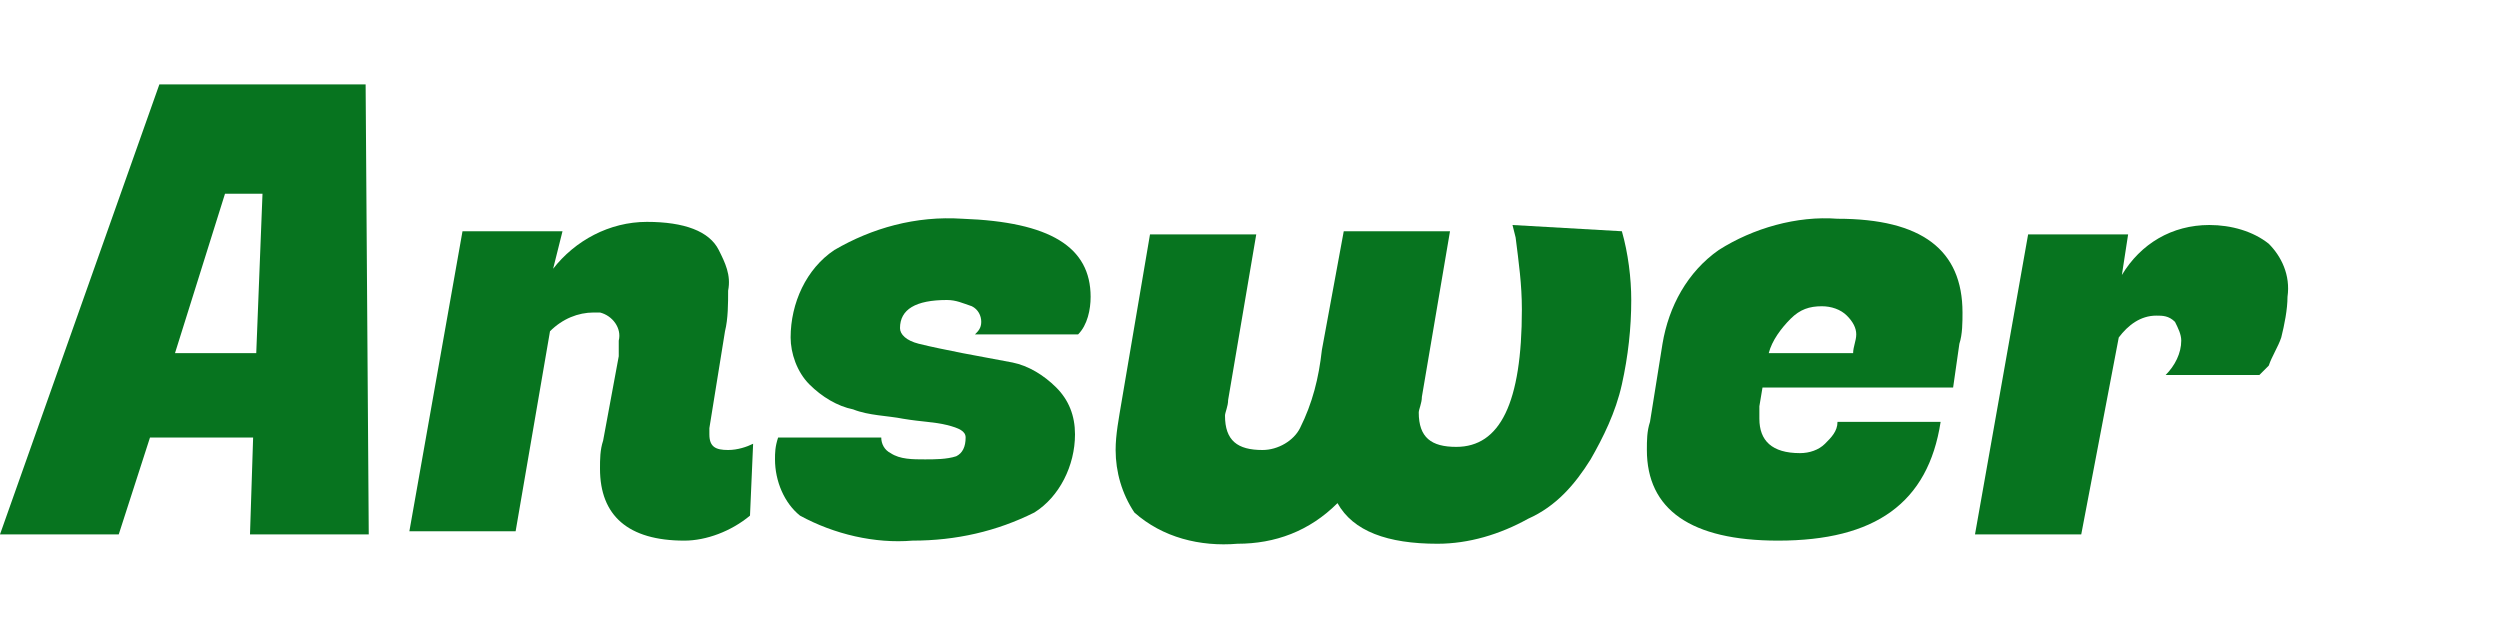<?xml version="1.0" encoding="utf-8"?>
<!-- Generator: Adobe Illustrator 23.0.4, SVG Export Plug-In . SVG Version: 6.00 Build 0)  -->
<svg version="1.1" id="レイヤー_1" xmlns="http://www.w3.org/2000/svg" xmlns:xlink="http://www.w3.org/1999/xlink" x="0px"
	 y="0px" viewBox="0 0 80 20" style="enable-background:new 0 0 80 20;" xml:space="preserve">
<style type="text/css">
	.st0{fill:#07741F;}
</style>
<title>answer</title>
<g>
	<g id="text">
		<path class="st0" d="M8,17.1l0.1-3.1H4.8l-1,3.1H0L5.1,2.7h6.6l0.1,14.4H8z M7.2,6.2l-1.6,5.1h2.6l0.2-5.1H7.2z"/>
		<path class="st0" d="M19.8,10.9c0.1-0.4-0.2-0.8-0.6-0.9c-0.1,0-0.1,0-0.2,0c-0.5,0-1,0.2-1.4,0.6l-1.1,6.4h-3.4l1.7-9.6H18
			l-0.3,1.2c0.7-0.9,1.8-1.5,3-1.5c1.2,0,2,0.3,2.3,0.9c0.2,0.4,0.4,0.8,0.3,1.3c0,0.4,0,0.9-0.1,1.3l-0.5,3.1c0,0.1,0,0.1,0,0.2
			c0,0.4,0.2,0.5,0.6,0.5c0.3,0,0.6-0.1,0.8-0.2l-0.1,2.3c-0.6,0.5-1.4,0.8-2.1,0.8c-1.8,0-2.7-0.8-2.7-2.3c0-0.3,0-0.6,0.1-0.9
			l0.5-2.7C19.8,11.3,19.8,11.1,19.8,10.9z"/>
		<path class="st0" d="M34.9,9.5c0,0.4-0.1,0.9-0.4,1.2h-3.3c0.1-0.1,0.2-0.2,0.2-0.4c0-0.2-0.1-0.4-0.3-0.5
			c-0.3-0.1-0.5-0.2-0.8-0.2c-1,0-1.5,0.3-1.5,0.9c0,0.2,0.2,0.4,0.6,0.5c0.4,0.1,0.9,0.2,1.4,0.3c0.5,0.1,1.1,0.2,1.6,0.3
			c0.5,0.1,1,0.4,1.4,0.8c0.4,0.4,0.6,0.9,0.6,1.5c0,1-0.5,2-1.3,2.5c-1.2,0.6-2.5,0.9-3.9,0.9c-1.2,0.1-2.5-0.2-3.6-0.8
			c-0.5-0.4-0.8-1.1-0.8-1.8c0-0.2,0-0.4,0.1-0.7h3.3c0,0.2,0.1,0.4,0.3,0.5c0.3,0.2,0.7,0.2,1.1,0.2c0.3,0,0.7,0,1-0.1
			c0.2-0.1,0.3-0.3,0.3-0.6c0-0.2-0.2-0.3-0.6-0.4s-0.8-0.1-1.4-0.2c-0.5-0.1-1.1-0.1-1.6-0.3c-0.5-0.1-1-0.4-1.4-0.8
			c-0.4-0.4-0.6-1-0.6-1.5c0-1.1,0.5-2.2,1.4-2.8c1.2-0.7,2.6-1.1,4.1-1C33.6,7.1,34.9,7.9,34.9,9.5z"/>
		<path class="st0" d="M51.9,7.4c0.2,0.7,0.3,1.5,0.3,2.2c0,0.9-0.1,1.8-0.3,2.7c-0.2,0.9-0.6,1.7-1,2.4c-0.5,0.8-1.1,1.5-2,1.9
			C48,17.1,47,17.4,46,17.4c-1.6,0-2.7-0.4-3.2-1.3c-0.9,0.9-2,1.3-3.2,1.3c-1.2,0.1-2.4-0.2-3.3-1c-0.4-0.6-0.6-1.3-0.6-2
			c0-0.5,0.1-1,0.2-1.6l0.9-5.3h3.4l-0.9,5.3c0,0.2-0.1,0.4-0.1,0.5c0,0.8,0.4,1.1,1.2,1.1c0.5,0,1-0.3,1.2-0.7
			c0.4-0.8,0.6-1.6,0.7-2.5L43,7.4h3.4l-0.9,5.3c0,0.2-0.1,0.4-0.1,0.5c0,0.8,0.4,1.1,1.2,1.1c1.4,0,2.1-1.4,2.1-4.4
			c0-0.8-0.1-1.5-0.2-2.3l-0.1-0.4L51.9,7.4z"/>
		<path class="st0" d="M56.9,17.3c-2.8,0-4.2-1-4.2-2.9c0-0.3,0-0.6,0.1-0.9l0.4-2.5c0.2-1.2,0.8-2.3,1.8-3c1.1-0.7,2.5-1.1,3.8-1
			c2.7,0,4,1,4,3c0,0.3,0,0.7-0.1,1l-0.2,1.4h-6.1L56.3,13c0,0.1,0,0.3,0,0.4c0,0.7,0.4,1.1,1.3,1.1c0.3,0,0.6-0.1,0.8-0.3
			c0.2-0.2,0.4-0.4,0.4-0.7h3.3C61.7,16.1,60,17.3,56.9,17.3z M59.3,11.3c0-0.2,0.1-0.4,0.1-0.6c0-0.2-0.1-0.4-0.3-0.6
			c-0.2-0.2-0.5-0.3-0.8-0.3c-0.4,0-0.7,0.1-1,0.4c-0.3,0.3-0.6,0.7-0.7,1.1H59.3z"/>
		<path class="st0" d="M73.2,9.5c0,0.4-0.1,0.9-0.2,1.3c-0.1,0.3-0.3,0.6-0.4,0.9L72.3,12h-3c0.3-0.3,0.5-0.7,0.5-1.1
			c0-0.2-0.1-0.4-0.2-0.6c-0.2-0.2-0.4-0.2-0.6-0.2c-0.5,0-0.9,0.3-1.2,0.7l-1.2,6.3h-3.4l1.7-9.6h3.2l-0.2,1.3
			c0.6-1,1.6-1.6,2.8-1.6c0.7,0,1.4,0.2,1.9,0.6C73,8.2,73.3,8.8,73.2,9.5z"/>
	</g>
</g>
</svg>
